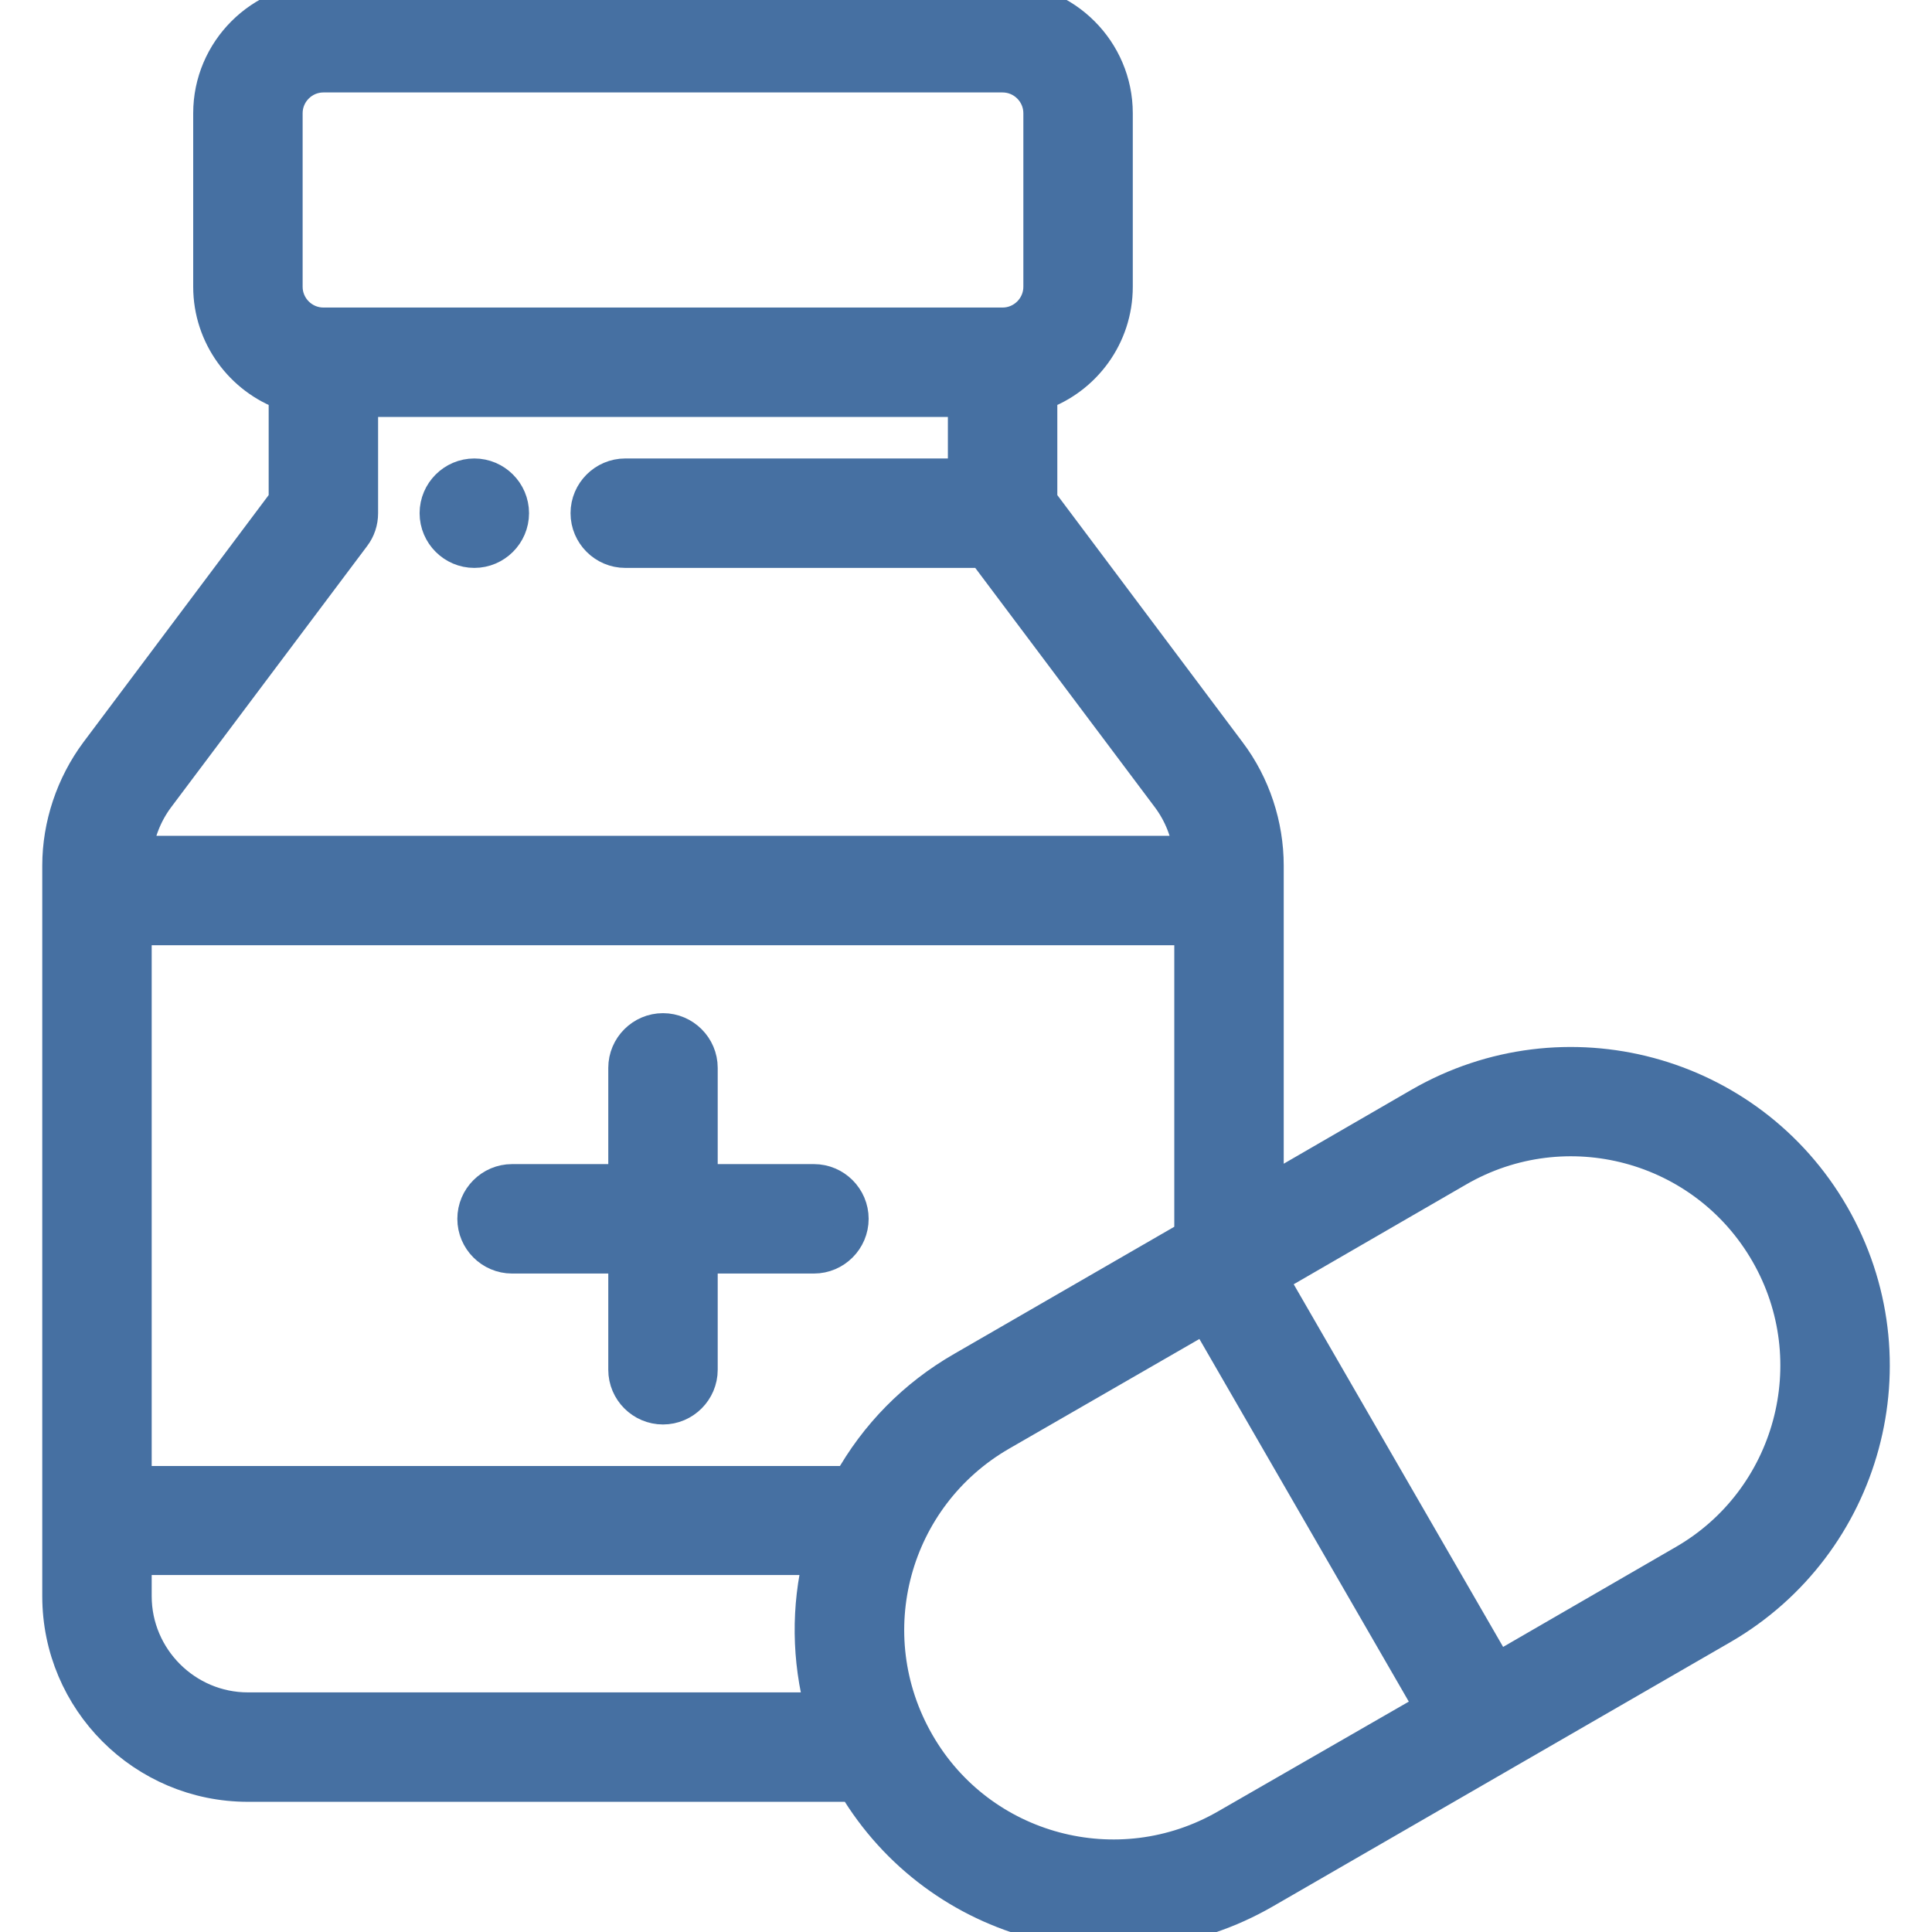 <?xml version="1.0" encoding="utf-8"?>
<!-- Generator: Adobe Illustrator 27.7.0, SVG Export Plug-In . SVG Version: 6.00 Build 0)  -->
<svg version="1.1" id="Capa_1" xmlns="http://www.w3.org/2000/svg" xmlns:xlink="http://www.w3.org/1999/xlink" x="0px" y="0px"
	 viewBox="0 0 512 512" style="enable-background:new 0 0 512 512;" xml:space="preserve">
<style type="text/css">
	.st0{fill:#4670A2;stroke:#4670A2;stroke-width:9;stroke-miterlimit:10;}
</style>
<g>
	<g>
		<path class="st0" d="M125.7,126c-5.5,0-10,4.5-10,10s4.5,10,10,10s10-4.5,10-10S131.2,126,125.7,126z"/>
	</g>
</g>
<g>
	<g>
		<path class="st0" d="M215.7,313h-30v-30c0-5.5-4.5-10-10-10s-10,4.5-10,10v30h-30c-5.5,0-10,4.5-10,10s4.5,10,10,10h30v30
			c0,5.5,4.5,10,10,10s10-4.5,10-10v-30h30c5.5,0,10-4.5,10-10S221.2,313,215.7,313z"/>
	</g>
</g>
<g>
	<g>
		<path class="st0" d="M485.6,322c-22.1-38.3-71-51.4-109.3-29.3l-40.6,23.5v-86.8c0-10.7-3.5-21.4-10-30l-50-66.7v-28.4
			c11.6-4.1,20-15.2,20-28.3V30c0-16.5-13.5-30-30-30h-180c-16.5,0-30,13.5-30,30v46c0,13,8.4,24.2,20,28.3v28.4l-50,66.7
			c-6.4,8.6-10,19.3-10,30V423c0,27.6,22.4,50,50,50h160.7c22.4,37.6,70.8,50.2,108.7,28.3l121.2-70
			C494.3,409.3,507.8,360.5,485.6,322z M75.7,30c0-5.5,4.5-10,10-10h180c5.5,0,10,4.5,10,10v46c0,5.5-4.5,10-10,10h-180
			c-5.5,0-10-4.5-10-10L75.7,30L75.7,30z M41.7,211.3l52-69.3c1.3-1.7,2-3.8,2-6v-30h160v20h-90c-5.5,0-10,4.5-10,10s4.5,10,10,10
			h95l49,65.3c3.2,4.3,5.2,9.4,5.8,14.7H35.9C36.5,220.7,38.5,215.6,41.7,211.3z M65.7,453c-16.5,0-30-13.5-30-30v-10.1h181.7
			c-3.2,13-3.1,26.8,0.5,40.1H65.7L65.7,453z M225.2,393H35.7V246h280v81.7l-60.6,35C242.4,370,232.2,380.4,225.2,393z M325.1,483.9
			c-28.7,16.6-65.4,6.8-81.9-21.9c-16.7-29-6.6-65.5,22-82l54.3-31.3l60,103.9L325.1,483.9z M446.3,413.9l-49.6,28.7l-60-103.9
			l49.6-28.7c28.7-16.6,65.4-6.8,82,22S474.8,397.5,446.3,413.9z"/>
	</g>
</g>
</svg>

